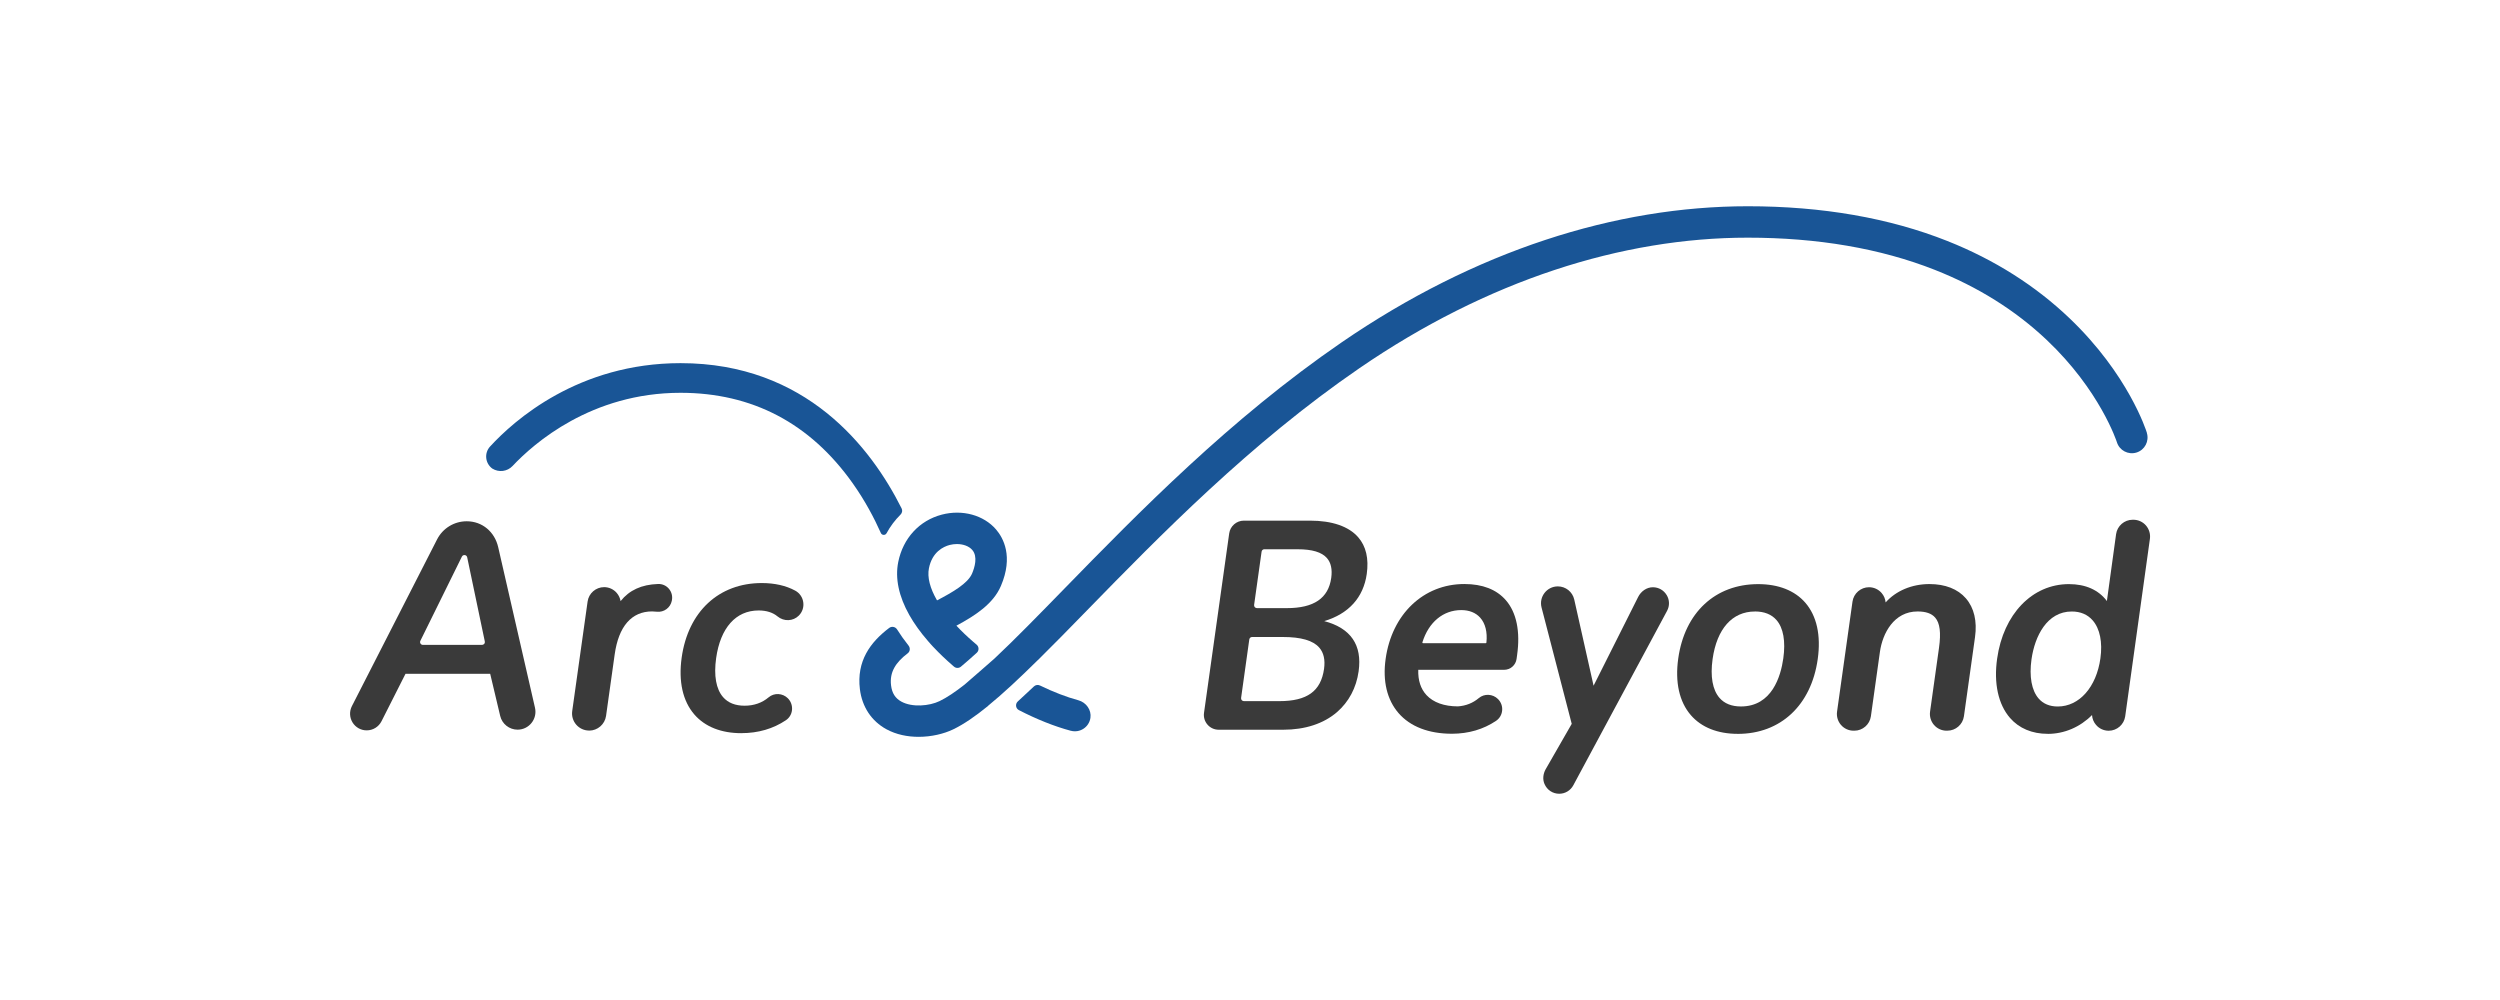 <svg width="200" height="80" viewBox="0 0 200 80" fill="none" xmlns="http://www.w3.org/2000/svg">
<g clip-path="url(#clip0_223_12924)">
<path d="M102.67 58.378H97.492C97.149 58.378 96.825 58.231 96.6 57.971C96.374 57.713 96.273 57.37 96.321 57.029L98.336 42.672C98.416 42.091 98.92 41.651 99.506 41.651H104.797C106.568 41.651 107.904 42.112 108.658 42.983C109.283 43.703 109.513 44.689 109.341 45.914C109.076 47.796 107.899 49.102 105.938 49.689C108.06 50.248 108.987 51.598 108.69 53.705C108.506 55.025 107.904 56.156 106.952 56.976C105.887 57.892 104.406 58.378 102.668 58.378H102.67ZM100.166 50.96C100.053 50.96 99.959 51.043 99.943 51.156L99.288 55.833C99.278 55.898 99.297 55.965 99.341 56.013C99.384 56.061 99.446 56.091 99.511 56.091H102.355C104.572 56.091 105.673 55.294 105.924 53.51C106.025 52.789 105.898 52.22 105.544 51.812C105.048 51.239 104.091 50.96 102.619 50.96H100.166ZM101.15 43.938C101.037 43.938 100.943 44.021 100.927 44.134L100.329 48.392C100.32 48.457 100.338 48.524 100.382 48.572C100.426 48.62 100.488 48.65 100.552 48.65H102.953C105.11 48.65 106.271 47.86 106.499 46.232C106.593 45.553 106.48 45.021 106.158 44.65C105.744 44.173 104.976 43.941 103.811 43.941H101.15V43.938Z" fill="#3A3A3A"/>
<path d="M116.163 58.7C114.301 58.7 112.822 58.129 111.886 57.051C110.96 55.983 110.601 54.481 110.851 52.708C111.353 49.127 113.882 46.722 117.145 46.722C118.603 46.722 119.723 47.158 120.468 48.017C121.321 49 121.634 50.516 121.369 52.399L121.325 52.719C121.256 53.215 120.829 53.585 120.33 53.585H113.461C113.434 54.426 113.655 55.108 114.121 55.61C114.669 56.199 115.538 56.51 116.635 56.51C117.269 56.467 117.833 56.243 118.304 55.847C118.748 55.472 119.421 55.506 119.84 55.925C120.084 56.169 120.206 56.506 120.171 56.846C120.139 57.183 119.96 57.482 119.679 57.671C118.672 58.346 117.49 58.694 116.17 58.7H116.163ZM116.901 48.807C115.455 48.807 114.294 49.772 113.792 51.386C113.786 51.409 113.795 51.428 113.802 51.434C113.809 51.444 113.822 51.457 113.848 51.457H118.856C118.886 51.457 118.911 51.434 118.913 51.404C119.001 50.564 118.828 49.873 118.412 49.41C118.056 49.014 117.534 48.807 116.901 48.807Z" fill="#3A3A3A"/>
<path d="M133.333 47.605C133.101 47.218 132.696 46.985 132.241 46.98C131.733 46.976 131.28 47.303 131.052 47.757L127.486 54.857L125.94 47.964C125.802 47.349 125.257 46.911 124.627 46.911C123.747 46.911 123.103 47.745 123.324 48.599L125.738 57.908L123.646 61.552C123.45 61.909 123.397 62.342 123.558 62.715C123.767 63.203 124.223 63.5 124.738 63.5C125.209 63.5 125.641 63.242 125.864 62.825L133.365 48.869C133.581 48.468 133.57 47.996 133.335 47.605H133.333Z" fill="#3A3A3A"/>
<path d="M139.02 58.708C137.415 58.708 136.118 58.192 135.272 57.217C134.343 56.147 133.991 54.576 134.26 52.674C134.775 49.007 137.224 46.73 140.652 46.73C142.276 46.73 143.579 47.243 144.423 48.215C145.341 49.272 145.686 50.831 145.419 52.724C144.902 56.416 142.45 58.71 139.022 58.71H139.02V58.708ZM140.392 48.92C138.58 48.92 137.348 50.306 137.008 52.722C136.812 54.115 137.003 55.191 137.559 55.831C137.955 56.287 138.532 56.517 139.275 56.517C141.754 56.517 142.462 54.108 142.664 52.671C142.857 51.296 142.669 50.235 142.119 49.604C141.724 49.15 141.142 48.917 140.39 48.917H140.392V48.92Z" fill="#3A3A3A"/>
<path d="M155.789 58.456H155.727C155.341 58.456 154.973 58.288 154.72 57.996C154.467 57.703 154.352 57.316 154.405 56.932L155.12 51.828C155.29 50.615 155.194 49.845 154.812 49.406C154.527 49.076 154.065 48.917 153.403 48.917C151.517 48.917 150.602 50.661 150.393 52.153L149.671 57.305C149.579 57.961 149.011 58.456 148.348 58.456H148.286C147.9 58.456 147.532 58.288 147.279 57.996C147.026 57.703 146.911 57.316 146.964 56.932L148.199 48.13C148.291 47.473 148.859 46.978 149.521 46.978C149.907 46.978 150.275 47.146 150.528 47.439C150.715 47.653 150.825 47.918 150.85 48.194C151.676 47.266 152.947 46.725 154.355 46.725C155.612 46.725 156.622 47.119 157.27 47.867C157.928 48.625 158.181 49.698 158.001 50.972L157.114 57.303C157.022 57.959 156.454 58.454 155.792 58.454L155.789 58.456Z" fill="#3A3A3A"/>
<path d="M163.819 58.707C162.568 58.707 161.524 58.267 160.8 57.434C159.859 56.349 159.491 54.666 159.77 52.694C160.271 49.127 162.577 46.729 165.514 46.729C166.847 46.729 167.889 47.195 168.551 48.084L169.287 42.731C169.379 42.075 169.947 41.58 170.609 41.58H170.671C171.058 41.58 171.426 41.748 171.678 42.04C171.931 42.333 172.046 42.72 171.993 43.104L170.016 57.307C169.924 57.964 169.356 58.459 168.694 58.459C168.307 58.459 167.94 58.291 167.687 57.998C167.491 57.775 167.379 57.494 167.362 57.203C166.41 58.166 165.143 58.71 163.819 58.71V58.707ZM165.739 48.92C163.761 48.92 162.78 50.895 162.52 52.745C162.327 54.122 162.529 55.234 163.09 55.882C163.458 56.305 163.973 56.52 164.621 56.52C166.339 56.52 167.71 54.974 168.032 52.673C168.213 51.379 167.995 50.299 167.415 49.631C167.006 49.159 166.44 48.92 165.739 48.92Z" fill="#3A3A3A"/>
<path d="M42.8 56.623L39.856 43.775C39.578 42.554 38.589 41.702 37.338 41.702C36.334 41.702 35.423 42.259 34.965 43.155L28.152 56.49C27.941 56.906 27.959 57.392 28.2 57.791C28.444 58.189 28.867 58.429 29.334 58.429C29.838 58.429 30.293 58.15 30.521 57.699L32.441 53.903H39.215L40.015 57.273C40.167 57.917 40.744 58.373 41.406 58.373C42.324 58.373 43.004 57.519 42.8 56.623ZM38.736 51.508C38.693 51.561 38.631 51.591 38.562 51.591H33.832C33.754 51.591 33.682 51.552 33.641 51.485C33.599 51.418 33.595 51.335 33.629 51.266L36.95 44.532C36.996 44.438 37.079 44.406 37.152 44.406H37.182C37.26 44.415 37.35 44.468 37.375 44.583L38.785 51.317C38.798 51.384 38.785 51.453 38.739 51.506H38.736V51.508Z" fill="#3A3A3A"/>
<path d="M47.129 58.445C46.734 58.445 46.359 58.274 46.099 57.975C45.839 57.676 45.722 57.279 45.777 56.888L47.008 48.123C47.099 47.466 47.667 46.971 48.33 46.971C48.716 46.971 49.084 47.139 49.337 47.432C49.5 47.621 49.606 47.849 49.647 48.09C50.346 47.213 51.326 46.764 52.632 46.72H52.653C52.984 46.706 53.299 46.849 53.513 47.102C53.729 47.358 53.816 47.692 53.752 48.021L53.745 48.06C53.637 48.613 53.117 48.998 52.558 48.938C52.4 48.922 52.266 48.913 52.17 48.913C50.526 48.913 49.489 50.103 49.174 52.358L48.484 57.273C48.389 57.943 47.808 58.449 47.132 58.449V58.445H47.129Z" fill="#3A3A3A"/>
<path d="M59.307 58.654C57.698 58.654 56.398 58.139 55.55 57.16C54.619 56.087 54.267 54.511 54.534 52.605C55.049 48.929 57.505 46.644 60.942 46.644C61.975 46.644 62.874 46.849 63.616 47.25C63.968 47.441 64.203 47.78 64.26 48.176C64.318 48.572 64.189 48.963 63.906 49.247C63.446 49.707 62.713 49.737 62.2 49.311C61.821 48.996 61.31 48.837 60.685 48.837C58.868 48.837 57.631 50.228 57.291 52.651C57.095 54.046 57.286 55.126 57.845 55.769C58.24 56.225 58.82 56.457 59.565 56.457C60.31 56.457 60.963 56.232 61.492 55.785C61.935 55.41 62.609 55.444 63.028 55.863C63.274 56.11 63.393 56.448 63.361 56.794C63.329 57.132 63.15 57.434 62.869 57.62C61.848 58.304 60.65 58.652 59.31 58.652H59.307V58.654Z" fill="#3A3A3A"/>
<path d="M74.41 51.478C74.431 51.501 74.454 51.524 74.474 51.55C74.529 51.609 74.585 51.672 74.64 51.732C74.665 51.757 74.691 51.785 74.716 51.81C75.171 52.294 75.677 52.775 76.233 53.256C76.261 53.282 76.291 53.304 76.319 53.33C76.477 53.466 76.712 53.468 76.873 53.334C77.273 53.001 77.696 52.627 78.142 52.222C78.335 52.045 78.328 51.739 78.126 51.57C78.041 51.499 77.956 51.428 77.873 51.356C77.369 50.921 76.914 50.486 76.512 50.055C78.048 49.23 79.466 48.298 80.073 46.874C81.083 44.512 80.262 43.031 79.685 42.358C78.694 41.207 76.99 40.739 75.346 41.17C73.55 41.64 72.246 43.056 71.86 44.956C71.595 46.264 71.904 47.706 72.743 49.198C73.132 49.887 73.633 50.589 74.247 51.292C74.302 51.354 74.357 51.416 74.412 51.48L74.41 51.478ZM74.316 45.453C74.58 44.148 75.47 43.731 75.976 43.597C76.169 43.547 76.365 43.524 76.555 43.524C77.059 43.524 77.521 43.694 77.781 43.996C78.241 44.53 77.967 45.407 77.765 45.884C77.431 46.665 76.243 47.363 74.962 48.031C74.401 47.063 74.168 46.177 74.316 45.453Z" fill="#195596"/>
<path d="M85.67 58.461C86.383 58.652 87.119 58.185 87.234 57.434C87.331 56.796 86.891 56.19 86.27 56.022C85.307 55.762 84.258 55.354 83.201 54.841C83.037 54.762 82.84 54.792 82.709 54.919C82.269 55.338 81.842 55.736 81.426 56.114C81.205 56.315 81.249 56.674 81.513 56.81C82.927 57.54 84.35 58.111 85.668 58.463H85.67V58.461Z" fill="#195596"/>
<path d="M171.752 34.625C171.695 34.436 170.264 29.952 165.571 25.468C162.835 22.854 159.547 20.772 155.794 19.282C151.145 17.435 145.773 16.5 139.824 16.5C129.249 16.5 118.012 20.061 107.338 27.384C98.391 33.524 91.067 41.029 85.18 47.061C83.083 49.21 81.203 51.14 79.558 52.683C79.545 52.697 77.319 54.647 77.162 54.772C76.424 55.352 75.753 55.806 75.164 56.089C74.346 56.483 72.98 56.605 72.111 56.13C71.623 55.865 71.361 55.453 71.285 54.834C71.154 53.772 71.653 52.996 72.621 52.261C72.812 52.116 72.835 51.837 72.683 51.646C72.343 51.216 72.035 50.785 71.768 50.357C71.63 50.136 71.338 50.08 71.129 50.239C69.623 51.379 68.514 52.888 68.792 55.14C68.967 56.55 69.717 57.683 70.903 58.334C71.701 58.772 72.609 58.947 73.49 58.947C74.52 58.947 75.514 58.705 76.247 58.353C77.096 57.945 78.029 57.303 79.052 56.469L79.046 56.464C80.248 55.486 81.575 54.24 83.031 52.803H83.037C84.258 51.598 85.569 50.258 86.972 48.818C92.78 42.865 100.01 35.456 108.752 29.457C118.994 22.43 129.769 19.013 139.82 19.013C145.407 19.013 150.439 19.876 154.771 21.583C158.213 22.937 161.228 24.823 163.732 27.191C168.006 31.23 169.34 35.336 169.351 35.376C169.556 36.039 170.26 36.407 170.922 36.202C171.584 35.997 171.952 35.293 171.747 34.629L171.752 34.625Z" fill="#195596"/>
<path d="M72.039 41.172C72.173 41.041 72.214 40.845 72.131 40.677C69.687 35.804 64.49 29.052 54.444 29.052C46.263 29.052 41.128 33.628 39.206 35.721C38.725 36.244 38.81 37.066 39.383 37.485C39.905 37.812 40.583 37.727 41.004 37.28C42.703 35.472 47.306 31.424 54.444 31.424C60.179 31.424 64.812 33.858 68.215 38.66C69.197 40.044 69.933 41.44 70.469 42.642C70.554 42.833 70.823 42.844 70.924 42.66C71.225 42.105 71.602 41.605 72.039 41.172Z" fill="#195596"/>
</g>
<defs>
<clipPath id="clip0_223_12924">
<rect width="144" height="47" fill="white" transform="translate(28.005 16.5)"/>
</clipPath>
</defs>
</svg>
